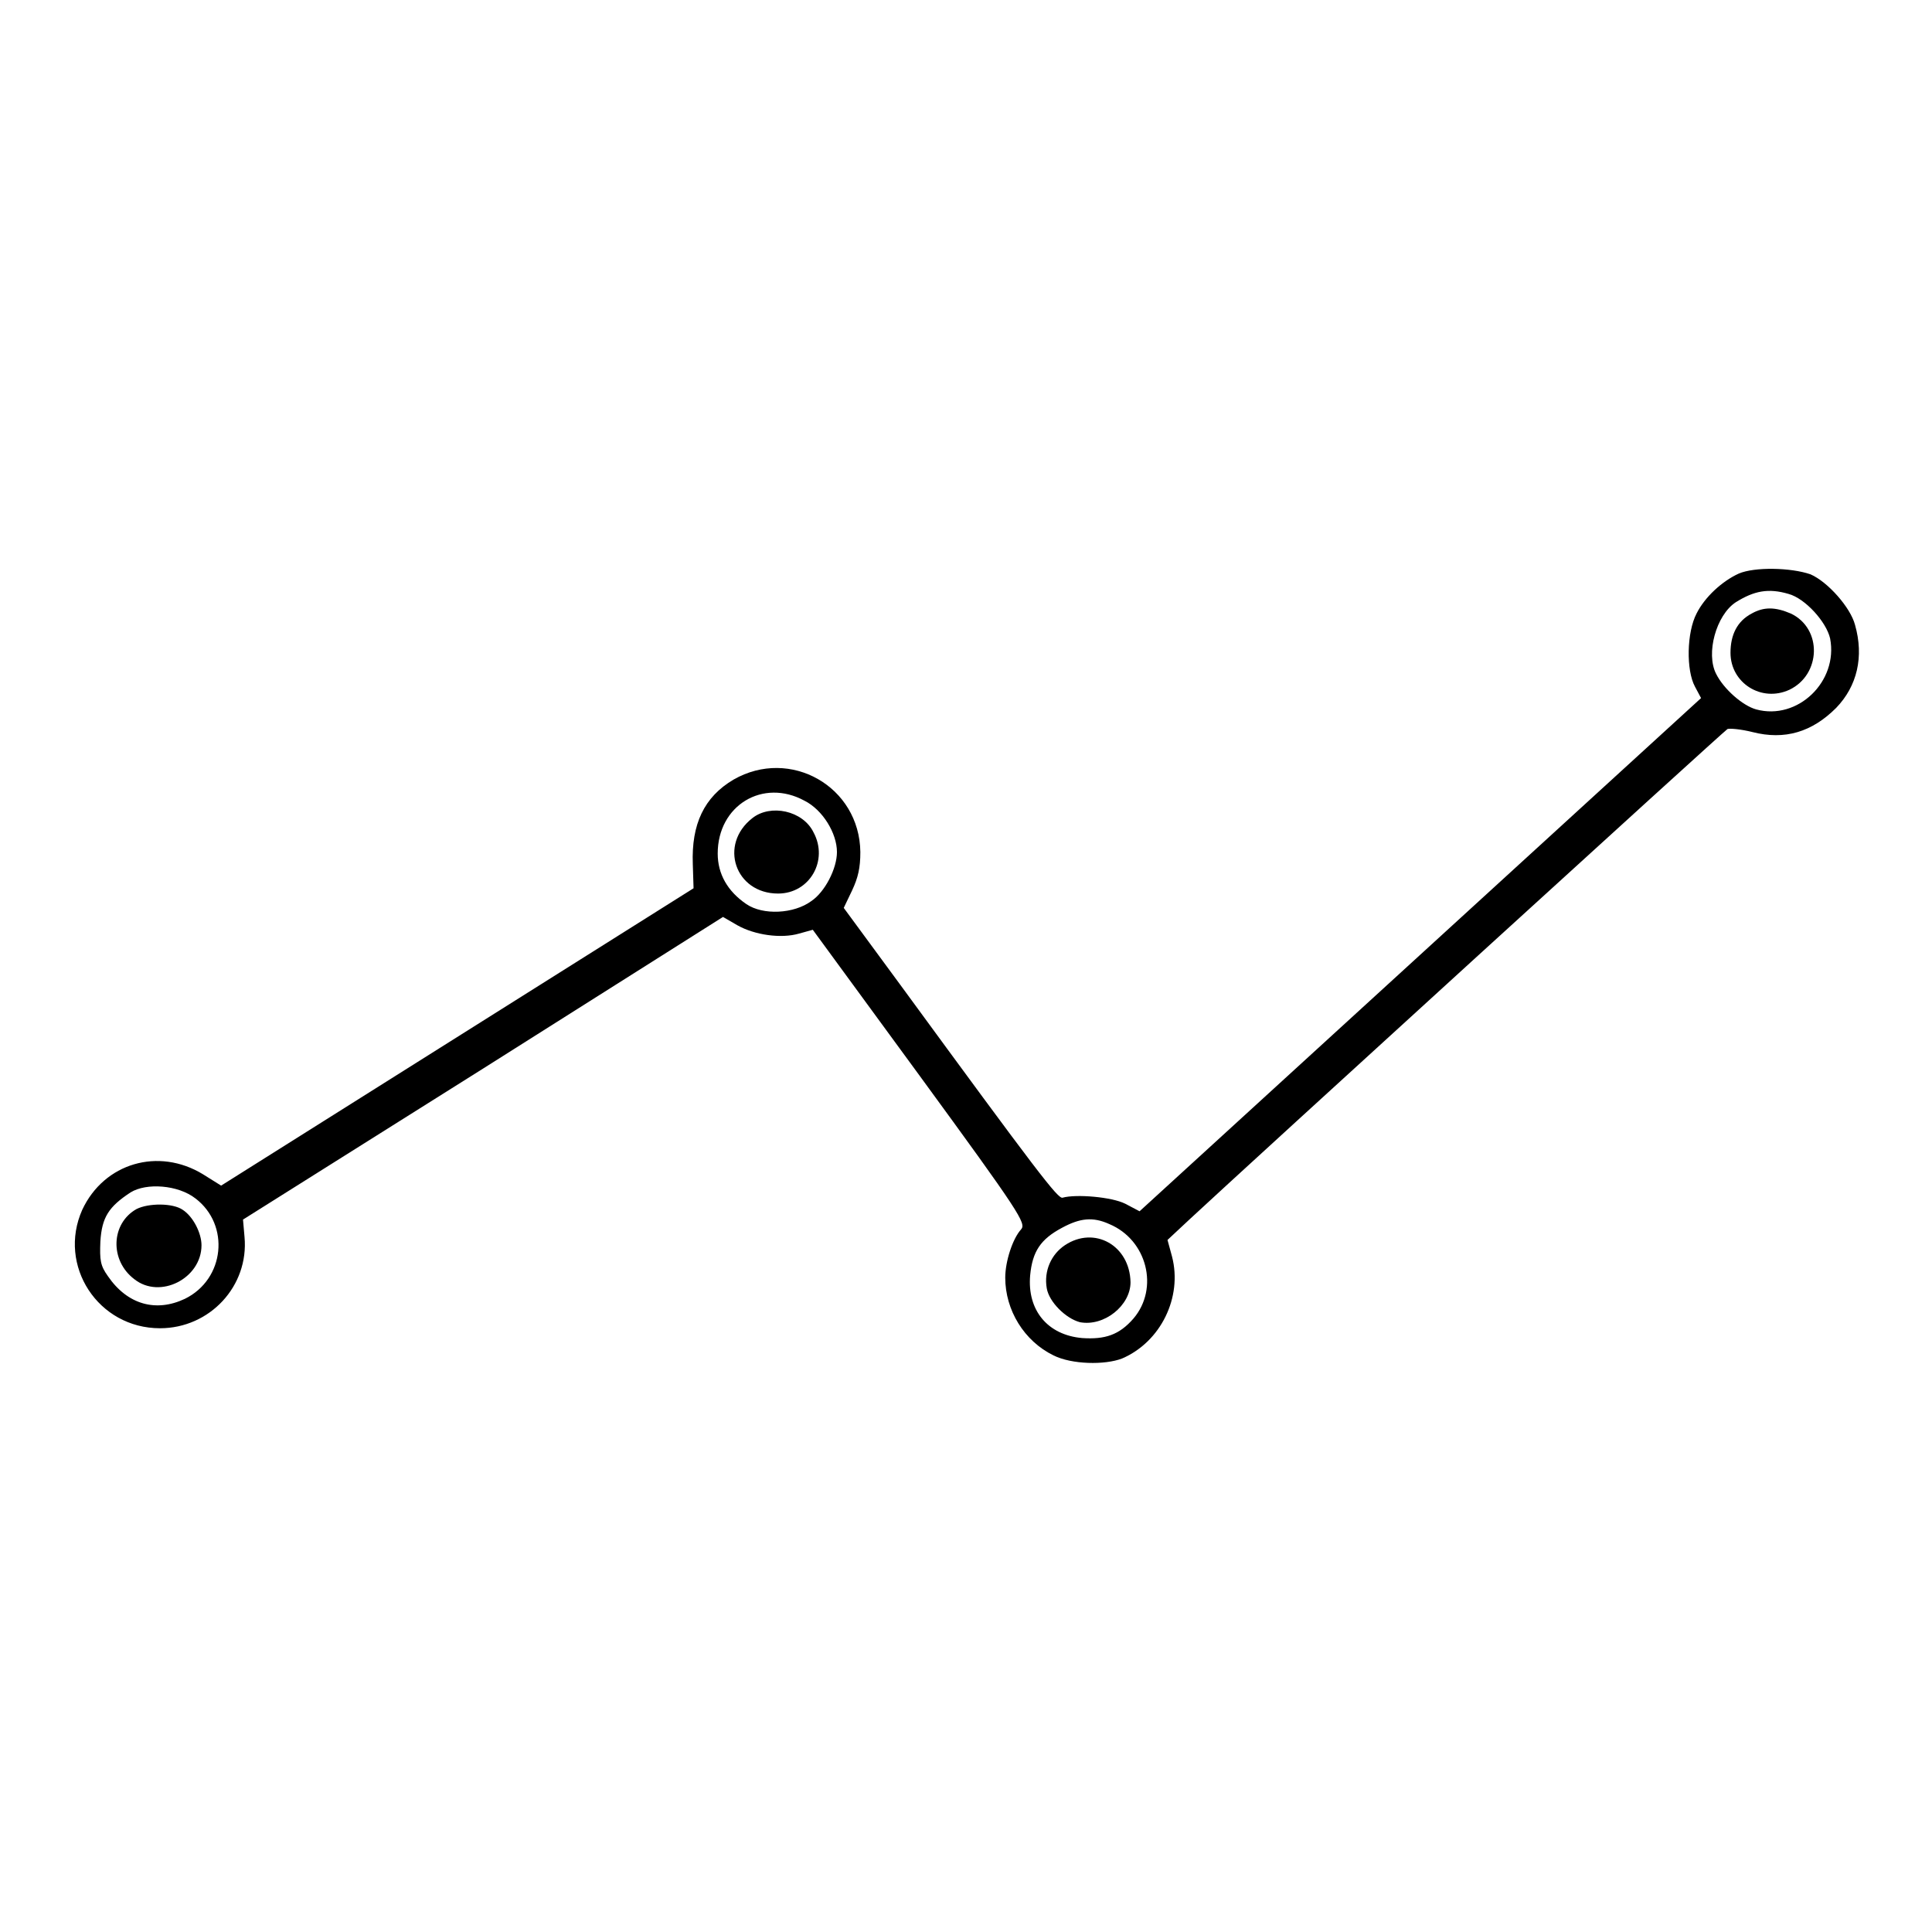 <?xml version="1.0" encoding="utf-8"?>
<!-- Svg Vector Icons : http://www.onlinewebfonts.com/icon -->
<!DOCTYPE svg PUBLIC "-//W3C//DTD SVG 1.1//EN" "http://www.w3.org/Graphics/SVG/1.1/DTD/svg11.dtd">
<svg version="1.1" xmlns="http://www.w3.org/2000/svg" xmlns:xlink="http://www.w3.org/1999/xlink" x="0px" y="0px" viewBox="0 0 256 256" enable-background="new 0 0 256 256" xml:space="preserve">
<g><g><g><path fill="#000000" d="M230.4,76c-2.2,1-4.5,3.1-5.6,5.3c-1.3,2.5-1.4,7.5-0.2,9.7l0.8,1.5l-37.2,34l-37.2,34l-1.9-1c-1.8-0.9-6.5-1.3-8.3-0.8c-0.6,0.2-3.2-3.2-21.5-28.2l-7.5-10.2l1.1-2.3c0.8-1.7,1.1-3,1.1-5.1c-0.1-8.7-9.3-13.9-16.8-9.6c-3.9,2.3-5.6,5.9-5.4,11.2l0.1,3.2l-31.3,19.7l-31.3,19.7l-2.4-1.5c-5.9-3.6-13.1-1.5-16,4.7C7.6,167.7,13,176,21.2,176c6.6,0,11.8-5.6,11.2-12.1l-0.2-2.3l31.8-20l31.8-20.1l1.9,1.1c2.3,1.3,5.8,1.8,8.2,1.1l1.8-0.5l14.2,19.4c13.3,18.2,14.1,19.5,13.4,20.3c-1.1,1.2-2.1,4.2-2.1,6.4c0,4.3,2.5,8.4,6.4,10.3c2.4,1.2,6.8,1.3,9.1,0.4c5.1-2.2,8-8.1,6.6-13.5l-0.6-2.2l3-2.8c7.2-6.7,70.7-64.6,71.2-64.9c0.3-0.1,1.7,0,3.3,0.4c4.3,1.1,7.9,0,11.1-3.2c2.8-2.9,3.7-6.8,2.5-11c-0.6-2.3-3.6-5.7-5.9-6.7C237.3,75.2,232.5,75.1,230.4,76z M237,78.7c2.2,0.6,5,3.7,5.5,5.9c1.1,5.7-4.3,10.9-9.8,9.4c-1.8-0.5-4.3-2.7-5.3-4.7c-1.4-2.7,0-7.8,2.6-9.5C232.4,78.3,234.3,77.9,237,78.7z M106.6,106.1c2.4,1.2,4.3,4.3,4.3,6.8c0,2.2-1.6,5.3-3.4,6.5c-2.3,1.7-6.4,1.9-8.6,0.4c-2.5-1.7-3.8-4-3.8-6.7C95.1,106.7,101.1,103.1,106.6,106.1z M25.9,158.8c4.6,3.5,3.9,10.7-1.4,13.3c-3.8,1.8-7.6,0.8-10.2-3c-1-1.4-1.1-2.1-1-4.6c0.2-3.2,1.1-4.6,4-6.5C19.4,156.7,23.6,157,25.9,158.8z M147,162.2c5,2.1,6.6,8.5,3.2,12.5c-1.9,2.2-3.8,2.8-6.8,2.6c-4.6-0.4-7.3-3.7-6.9-8.3c0.3-3.2,1.4-4.8,4.2-6.3C143.1,161.4,144.8,161.2,147,162.2z"/><path fill="#000000" d="M232.1,81.3c-1.9,1-2.8,2.8-2.8,5.2c0,4,4.1,6.6,7.8,4.9c4.2-2,4.4-8.1,0.2-10.1C235.2,80.4,233.7,80.4,232.1,81.3z"/><path fill="#000000" d="M99.7,108.4c-4.5,3.5-2.3,10,3.4,10c4.2,0,6.7-4.4,4.7-8.1C106.4,107.4,102.1,106.5,99.7,108.4z"/><path fill="#000000" d="M18.1,160.2c-3.4,1.9-3.6,6.8-0.3,9.3c3.4,2.7,8.9-0.1,8.9-4.5c0-1.6-1.1-3.8-2.5-4.7C22.9,159.4,19.7,159.4,18.1,160.2z"/><path fill="#000000" d="M141.1,165c-1.8,1.2-2.8,3.4-2.4,5.7c0.3,1.8,2.5,4,4.4,4.5c3.2,0.6,6.7-2.2,6.7-5.3C149.7,165,145,162.4,141.1,165z"/></g></g></g>
</svg>